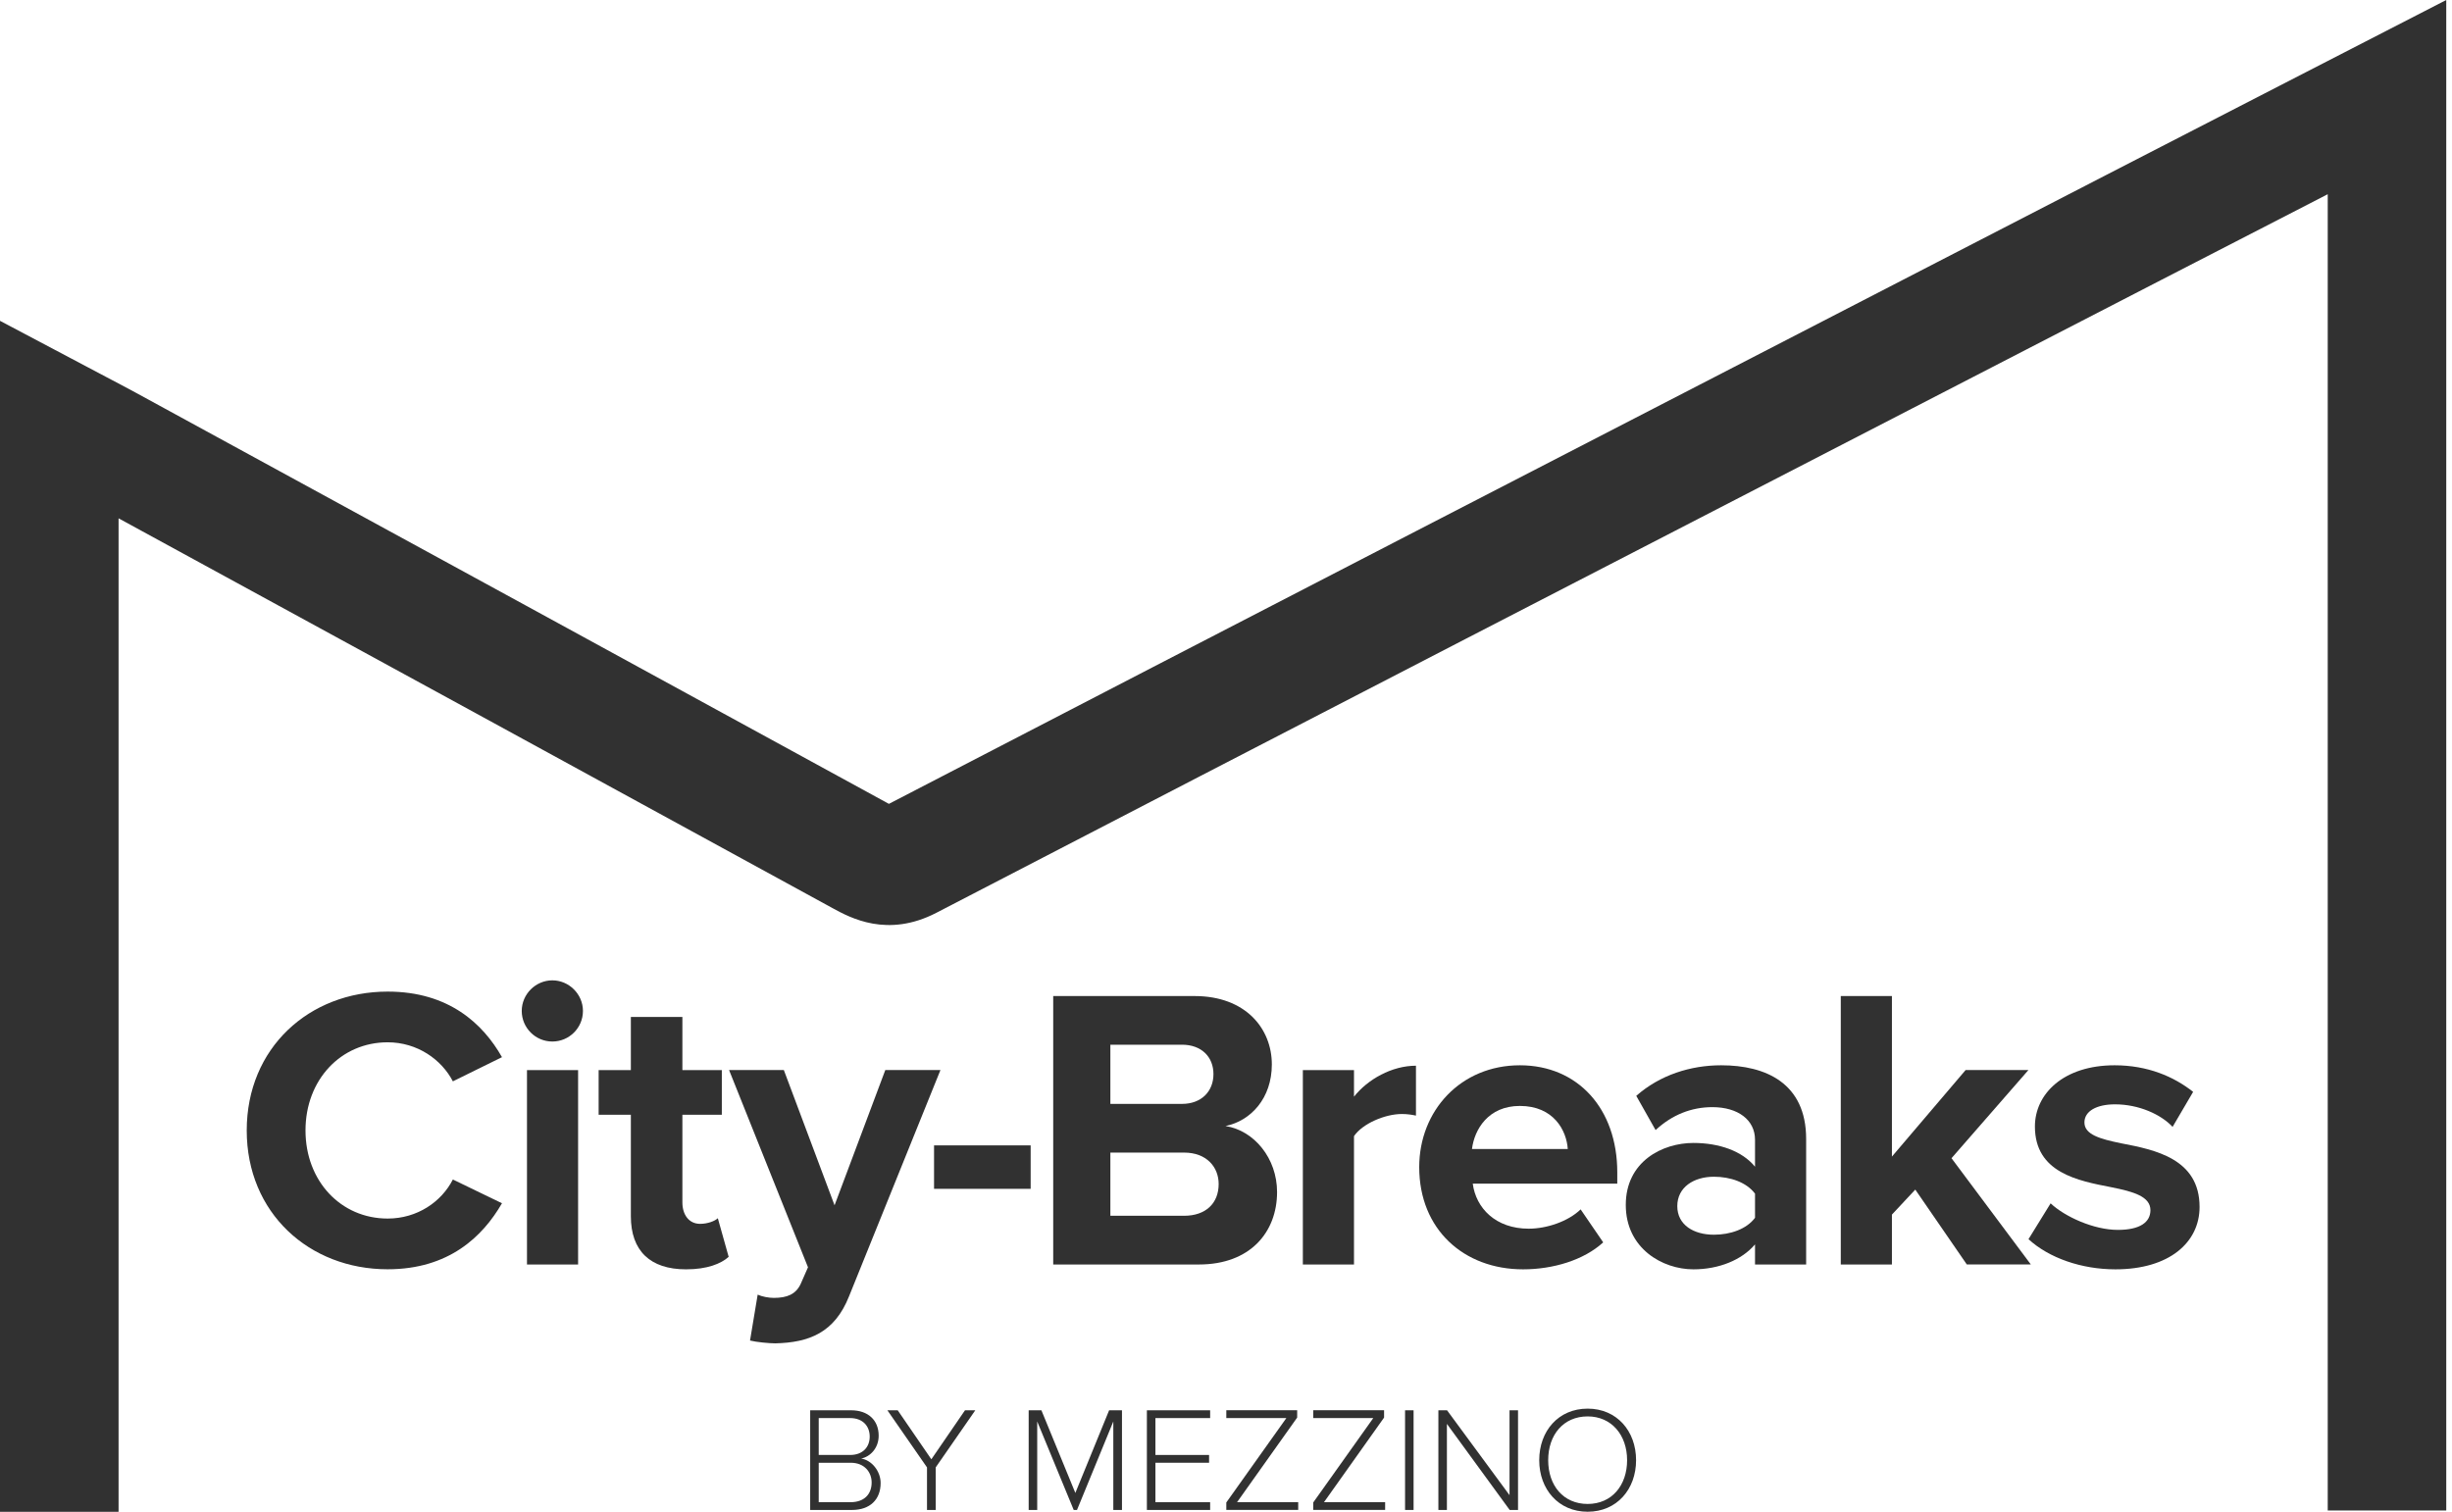 <svg width="120" height="74" viewBox="0 0 120 74" fill="none" xmlns="http://www.w3.org/2000/svg">
<path d="M39.65 73.916V69.037H41.656C42.474 69.037 43.002 69.513 43.002 70.28C43.002 70.894 42.584 71.311 42.146 71.399C42.666 71.48 43.098 72.022 43.098 72.599C43.098 73.411 42.571 73.916 41.7 73.916H39.651H39.65ZM40.068 71.224H41.604C42.233 71.224 42.563 70.83 42.563 70.325C42.563 69.82 42.233 69.418 41.604 69.418H40.068V71.224ZM40.068 73.535H41.633C42.276 73.535 42.658 73.162 42.658 72.57C42.658 72.073 42.313 71.605 41.633 71.605H40.068V73.537V73.535Z" fill="#313131"/>
<path d="M45.367 73.916V71.832L43.429 69.037H43.934L45.58 71.436L47.226 69.037H47.731L45.793 71.832V73.916H45.37H45.367Z" fill="#313131"/>
<path d="M54.485 73.916V69.585L52.708 73.916H52.547L50.761 69.585V73.916H50.343V69.037H50.966L52.627 73.083L54.28 69.037H54.909V73.916H54.485Z" fill="#313131"/>
<path d="M56.128 73.916V69.037H59.224V69.418H56.546V71.224H59.172V71.605H56.546V73.537H59.224V73.916H56.128Z" fill="#313131"/>
<path d="M60.015 73.916V73.55L62.955 69.416H60.015V69.035H63.483V69.394L60.542 73.535H63.534V73.915H60.017L60.015 73.916Z" fill="#313131"/>
<path d="M64.269 73.916V73.55L67.209 69.416H64.269V69.035H67.736V69.394L64.796 73.535H67.788V73.915H64.27L64.269 73.916Z" fill="#313131"/>
<path d="M68.763 73.916V69.037H69.18V73.916H68.763Z" fill="#313131"/>
<path d="M73.883 73.916L70.811 69.703V73.916H70.394V69.037H70.818L73.876 73.192V69.037H74.292V73.916H73.882H73.883Z" fill="#313131"/>
<path d="M77.699 68.956C79.126 68.956 80.069 70.053 80.069 71.48C80.069 72.906 79.125 74.003 77.699 74.003C76.274 74.003 75.329 72.905 75.329 71.48C75.329 70.055 76.265 68.956 77.699 68.956ZM77.699 69.336C76.514 69.336 75.768 70.237 75.768 71.48C75.768 72.723 76.514 73.622 77.699 73.622C78.885 73.622 79.63 72.709 79.63 71.48C79.63 70.251 78.869 69.336 77.699 69.336Z" fill="#313131"/>
<path d="M12.075 55.339C12.075 51.299 15.129 48.541 18.971 48.541C21.965 48.541 23.64 50.117 24.567 51.751L22.163 52.934C21.611 51.87 20.429 51.023 18.971 51.023C16.686 51.023 14.951 52.855 14.951 55.337C14.951 57.82 16.685 59.651 18.971 59.651C20.429 59.651 21.611 58.823 22.163 57.739L24.567 58.902C23.621 60.537 21.965 62.134 18.971 62.134C15.129 62.134 12.075 59.376 12.075 55.337V55.339Z" fill="#313131"/>
<path d="M25.534 49.488C25.534 48.66 26.223 47.99 27.032 47.99C27.84 47.99 28.529 48.661 28.529 49.488C28.529 50.315 27.858 50.985 27.032 50.985C26.205 50.985 25.534 50.313 25.534 49.488ZM25.79 52.383H28.292V61.9H25.79V52.383Z" fill="#313131"/>
<path d="M30.874 59.535V54.57H29.297V52.383H30.874V49.783H33.396V52.383H35.326V54.57H33.396V58.864C33.396 59.456 33.711 59.91 34.262 59.91C34.637 59.91 34.991 59.771 35.13 59.634L35.661 61.526C35.287 61.861 34.617 62.137 33.573 62.137C31.819 62.137 30.874 61.231 30.874 59.537V59.535Z" fill="#313131"/>
<path d="M37.869 63.535C38.519 63.535 38.953 63.358 39.188 62.844L39.543 62.036L35.681 52.382H38.361L40.843 59.002L43.326 52.382H46.025L41.553 63.454C40.843 65.249 39.583 65.721 37.947 65.76C37.651 65.76 37.021 65.702 36.706 65.622L37.08 63.376C37.297 63.475 37.631 63.535 37.867 63.535H37.869Z" fill="#313131"/>
<path d="M45.712 56.069H50.44V58.196H45.712V56.069Z" fill="#313131"/>
<path d="M51.545 48.759H58.46C60.963 48.759 62.243 50.354 62.243 52.106C62.243 53.762 61.218 54.866 59.976 55.122C61.375 55.339 62.499 56.699 62.499 58.353C62.499 60.323 61.179 61.9 58.676 61.9H51.544V48.759H51.545ZM57.848 54.038C58.794 54.038 59.386 53.427 59.386 52.58C59.386 51.732 58.795 51.141 57.848 51.141H54.341V54.038H57.848ZM57.947 59.515C59.011 59.515 59.641 58.904 59.641 57.959C59.641 57.131 59.051 56.422 57.947 56.422H54.341V59.513H57.947V59.515Z" fill="#313131"/>
<path d="M63.761 52.384H66.264V53.685C66.933 52.837 68.116 52.169 69.297 52.169V54.612C69.12 54.573 68.883 54.533 68.608 54.533C67.78 54.533 66.678 55.005 66.264 55.617V61.902H63.761V52.385V52.384Z" fill="#313131"/>
<path d="M74.382 52.148C77.219 52.148 79.149 54.275 79.149 57.389V57.941H72.076C72.233 59.142 73.199 60.147 74.814 60.147C75.7 60.147 76.745 59.792 77.356 59.202L78.46 60.817C77.514 61.683 76.017 62.137 74.539 62.137C71.642 62.137 69.456 60.187 69.456 57.133C69.456 54.373 71.485 52.148 74.382 52.148ZM72.038 56.246H76.726C76.667 55.34 76.037 54.138 74.382 54.138C72.825 54.138 72.155 55.3 72.038 56.246Z" fill="#313131"/>
<path d="M85.89 60.916C85.24 61.683 84.117 62.137 82.875 62.137C81.359 62.137 79.565 61.114 79.565 58.984C79.565 56.855 81.359 55.95 82.875 55.95C84.135 55.95 85.26 56.343 85.89 57.113V55.794C85.89 54.827 85.062 54.197 83.802 54.197C82.777 54.197 81.832 54.571 81.024 55.32L80.078 53.644C81.241 52.621 82.738 52.148 84.235 52.148C86.403 52.148 88.392 53.014 88.392 55.754V61.901H85.89V60.916ZM85.89 58.432C85.476 57.879 84.688 57.604 83.879 57.604C82.894 57.604 82.086 58.117 82.086 59.042C82.086 59.968 82.894 60.442 83.879 60.442C84.688 60.442 85.476 60.167 85.89 59.614V58.432Z" fill="#313131"/>
<path d="M93.733 58.234L92.59 59.457V61.9H90.087V48.759H92.59V56.618L96.196 52.382H99.269L95.506 56.697L99.388 61.898H96.255L93.733 58.233V58.234Z" fill="#313131"/>
<path d="M100.355 58.905C101.044 59.555 102.463 60.206 103.646 60.206C104.729 60.206 105.241 59.832 105.241 59.24C105.241 58.572 104.414 58.334 103.331 58.118C101.696 57.801 99.588 57.409 99.588 55.144C99.588 53.548 100.986 52.148 103.489 52.148C105.104 52.148 106.385 52.7 107.331 53.449L106.326 55.163C105.755 54.551 104.671 54.06 103.509 54.06C102.603 54.06 102.011 54.395 102.011 54.946C102.011 55.536 102.76 55.754 103.824 55.97C105.459 56.285 107.646 56.718 107.646 59.083C107.646 60.817 106.168 62.137 103.528 62.137C101.874 62.137 100.278 61.584 99.274 60.66L100.357 58.906L100.355 58.905Z" fill="#313131"/>
<path d="M5.802 74.005H0V15.705L5.165 18.437C5.704 18.721 6.17 18.965 6.63 19.215L8.025 19.976C19.853 26.43 31.681 32.885 43.503 39.351C60.611 30.476 78.007 21.5 94.833 12.819L103.078 8.565C105.856 7.131 108.637 5.701 111.569 4.193L119.719 0V73.943H113.918V9.508C111.098 10.957 108.418 12.336 105.739 13.72L97.494 17.974C80.553 26.715 63.036 35.754 45.828 44.682C43.433 45.924 41.616 44.931 40.743 44.454C29.099 38.084 17.451 31.728 5.803 25.373V74.005H5.802Z" fill="#313131"/>
</svg>
